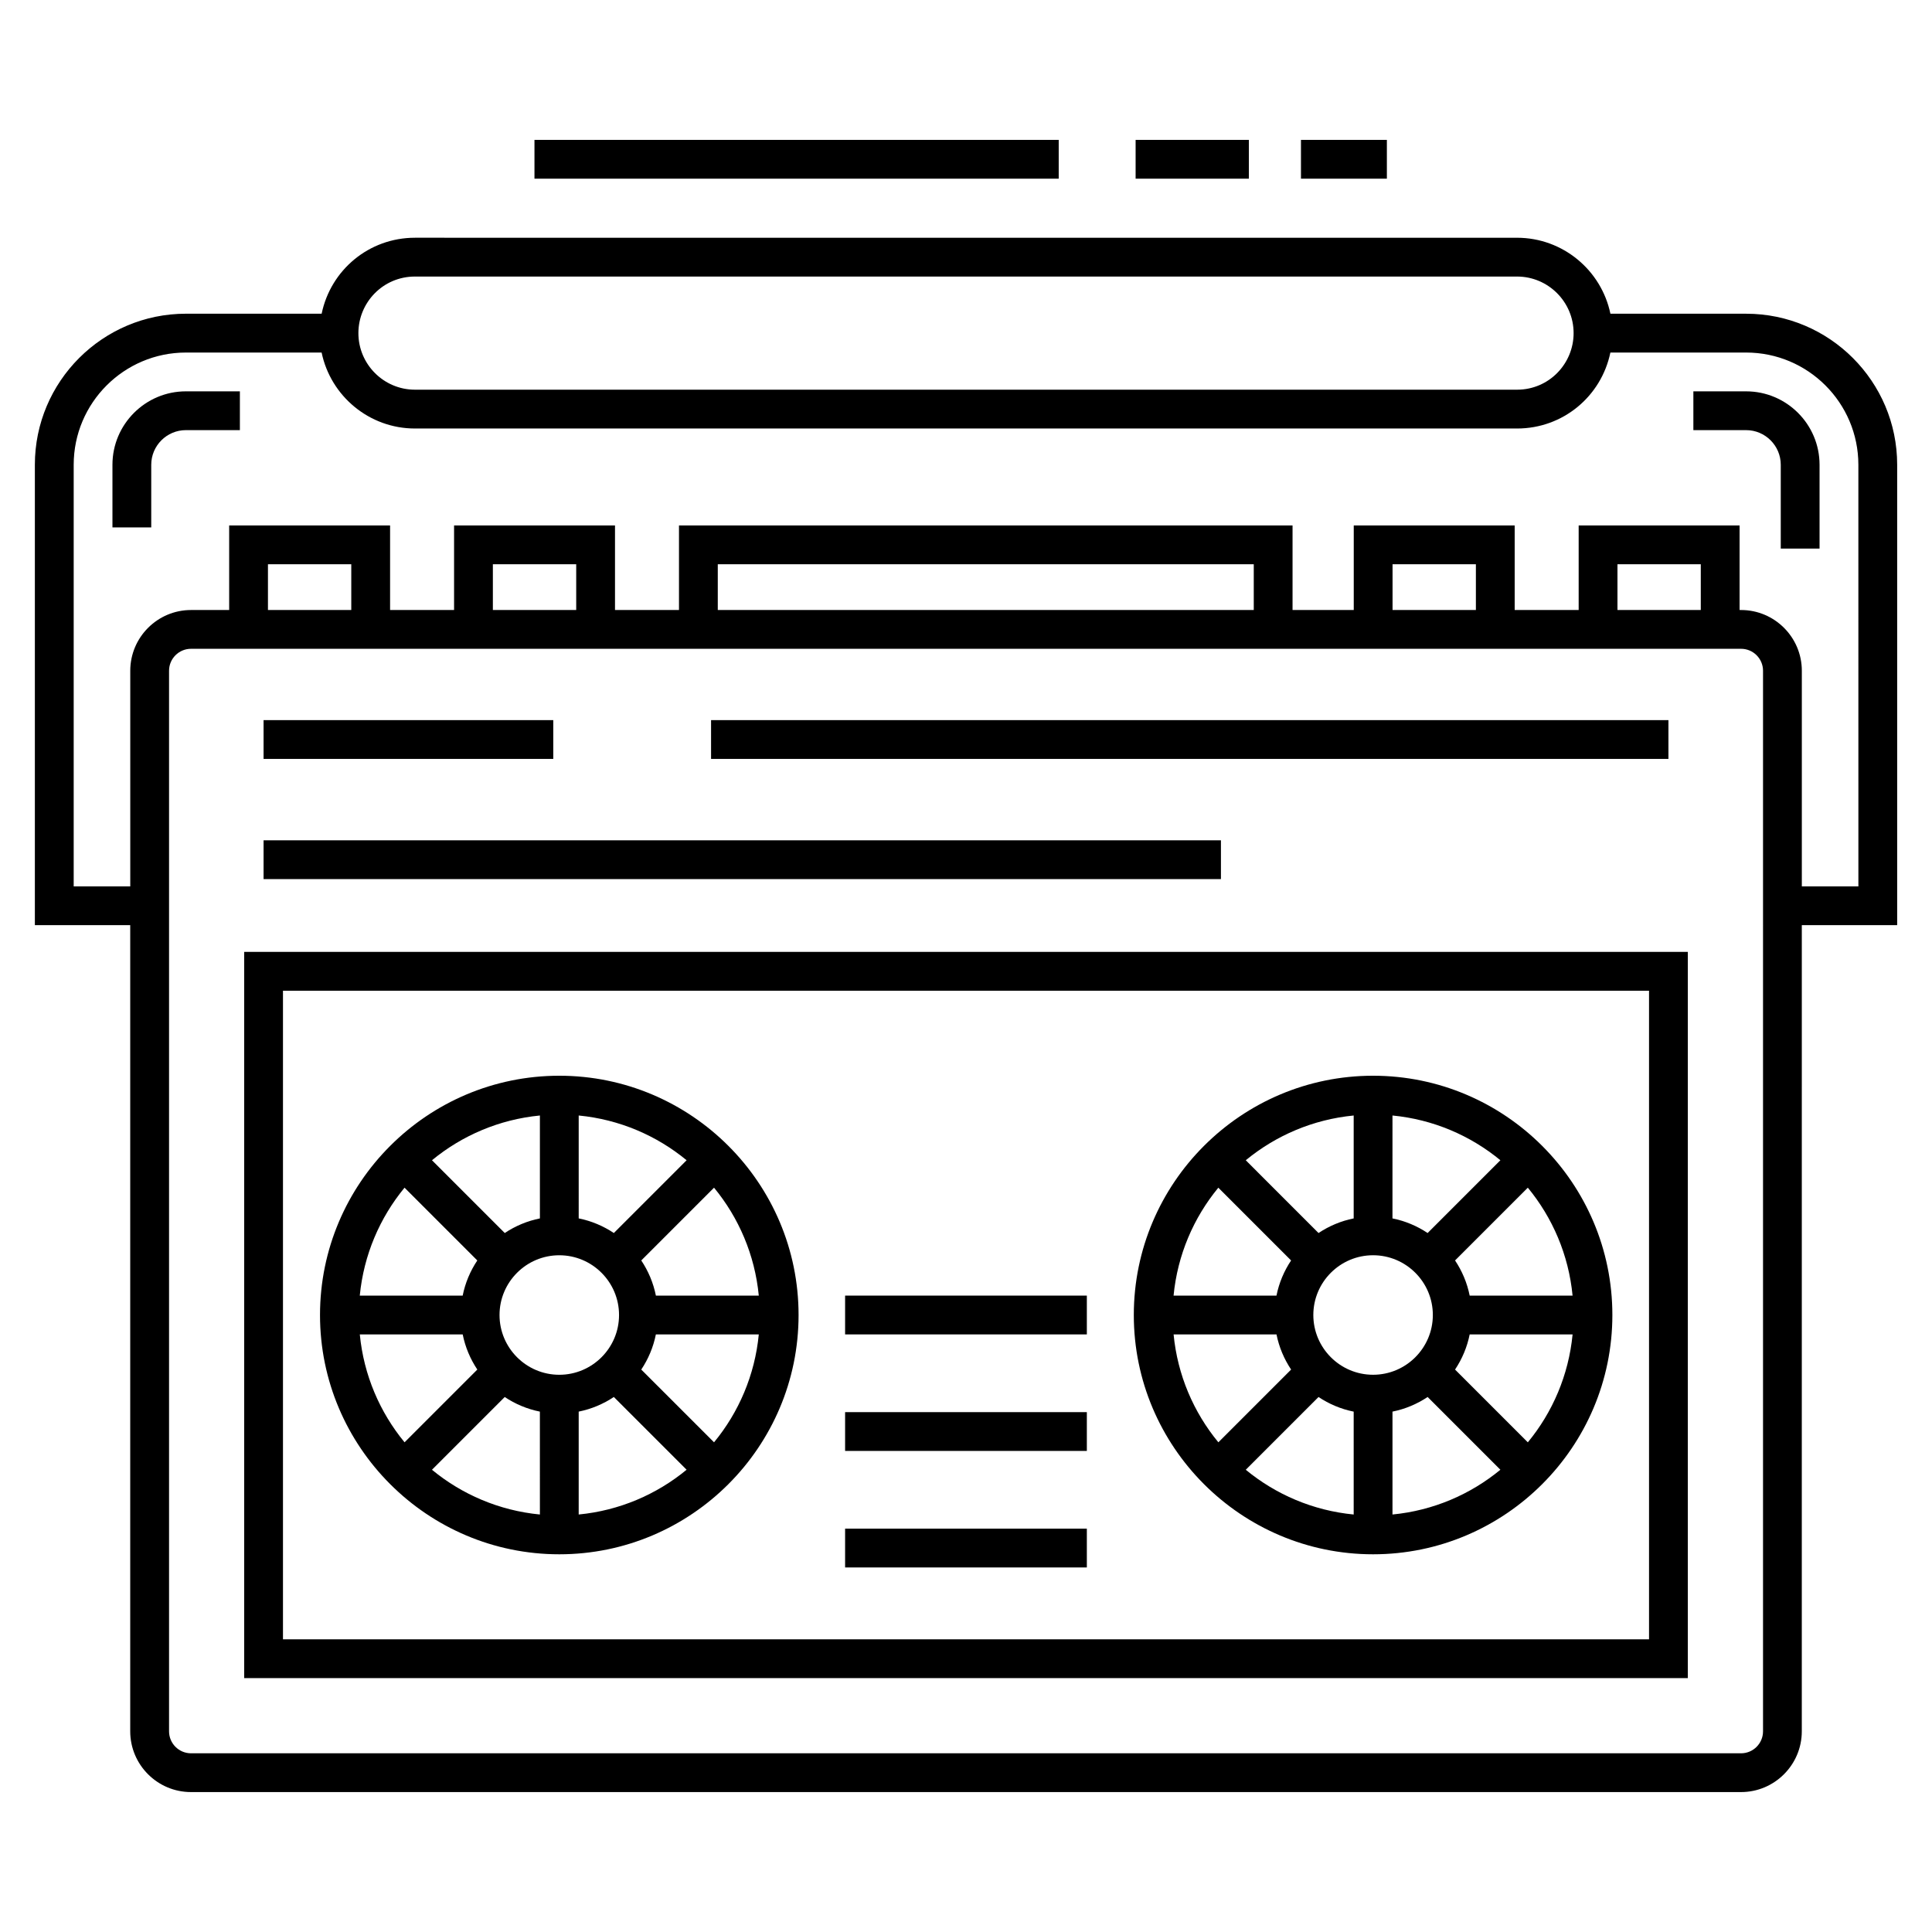 <?xml version="1.0" encoding="UTF-8"?>
<!-- Uploaded to: ICON Repo, www.svgrepo.com, Generator: ICON Repo Mixer Tools -->
<svg fill="#000000" width="800px" height="800px" version="1.1" viewBox="144 144 512 512" xmlns="http://www.w3.org/2000/svg">
 <g>
  <path d="m606.74 227.14h-35.965c-2.383-11.48-12.57-20.133-24.746-20.133l-292.06-0.004c-12.195 0-22.332 8.555-24.73 20.133h-35.977c-22.066 0.004-40.023 17.957-40.023 40.027v122.01h25.27v213.64c0 8.883 7.223 16.105 16.102 16.105h410.78c8.879 0 16.102-7.223 16.102-16.105l0.004-213.64h25.27v-122.01c0-22.07-17.953-40.023-40.023-40.023zm-352.77-9.852h292.06c8.27 0 14.992 6.727 14.992 14.992 0 8.094-6.5 14.992-14.992 14.992h-292.06c-8.27 0-14.992-6.727-14.992-14.992 0-8.094 6.5-14.992 14.992-14.992zm357.25 385.53c0 3.211-2.609 5.824-5.82 5.824h-410.78c-3.211 0-5.82-2.613-5.82-5.824v-281.06c0-3.211 2.609-5.82 5.82-5.82h410.39 0.391c3.211 0 5.82 2.609 5.82 5.82zm-396.21-297.16v-12.129h22.082v12.129zm59.605 0v-12.129h22.086v12.129zm59.605 0v-12.129h142.04v12.129zm178.82 0v-12.129h22.086v12.129zm59.605 0v-12.129h22.082v12.129zm63.848 73.242h-14.988v-57.137c0-8.879-7.223-16.102-16.102-16.102h-0.395v-22.41h-42.645v22.41h-16.957v-22.41h-42.648v22.41h-16.219v-22.41l-162.6-0.004v22.41h-16.957v-22.41h-42.648v22.41h-16.957v-22.41h-42.645v22.41l-10.109 0.004c-8.879 0-16.102 7.223-16.102 16.102v57.137h-14.992v-111.73c0-16.402 13.34-29.742 29.742-29.742h35.961c2.383 11.48 12.57 20.133 24.746 20.133h292.06c12.195 0 22.332-8.555 24.73-20.133h35.977c16.402 0 29.742 13.34 29.742 29.742z"/>
  <path d="m606.74 247.71h-13.98v10.281h13.98c5.062 0 9.18 4.121 9.18 9.18v22.203h10.281v-22.203c0-10.73-8.73-19.461-19.461-19.461z"/>
  <path d="m173.8 267.17v16.602h10.281v-16.602c0-5.062 4.121-9.18 9.18-9.18h14.312v-10.281h-14.312c-10.73 0-19.461 8.73-19.461 19.461z"/>
  <path d="m208.71 588.72h382.58v-192.46l-382.58 0.004zm10.281-182.17h362.02v171.89h-362.02z"/>
  <path d="m292.22 429.08c-34.969 0-63.414 28.445-63.414 63.414 0 34.965 28.445 63.41 63.414 63.41 34.965 0 63.41-28.445 63.41-63.41 0-34.969-28.445-63.414-63.41-63.414zm5.141 10.539c10.797 1.043 20.66 5.316 28.598 11.859l-19.285 19.285c-2.777-1.855-5.926-3.195-9.312-3.875zm-10.281 0v27.273c-3.387 0.68-6.535 2.016-9.316 3.871l-19.285-19.285c7.938-6.539 17.805-10.816 28.602-11.859zm-35.871 19.133 19.281 19.281c-1.855 2.777-3.195 5.93-3.875 9.316h-27.27c1.047-10.797 5.32-20.66 11.863-28.598zm-11.859 38.879h27.27c0.68 3.387 2.019 6.539 3.875 9.316l-19.281 19.281c-6.543-7.938-10.82-17.801-11.863-28.598zm47.73 47.73c-10.797-1.043-20.66-5.316-28.602-11.859l19.281-19.281c2.777 1.855 5.93 3.191 9.316 3.871zm5.137-37.031c-8.734 0-15.836-7.106-15.836-15.836 0-8.734 7.106-15.836 15.836-15.836 8.734 0 15.836 7.106 15.836 15.836 0.004 8.73-7.102 15.836-15.836 15.836zm5.144 37.031v-27.27c3.387-0.68 6.535-2.019 9.312-3.875l19.285 19.281c-7.938 6.543-17.801 10.82-28.598 11.863zm35.867-19.133-19.285-19.281c1.855-2.777 3.191-5.926 3.871-9.316h27.273c-1.043 10.797-5.316 20.66-11.859 28.598zm-15.41-38.879c-0.68-3.387-2.019-6.535-3.875-9.316l19.285-19.285c6.543 7.938 10.816 17.805 11.859 28.602z"/>
  <path d="m507.88 429.08c-34.965 0-63.41 28.445-63.41 63.414 0 34.965 28.445 63.41 63.41 63.41 34.969 0 63.414-28.445 63.414-63.41 0-34.969-28.449-63.414-63.414-63.414zm5.141 10.539c10.797 1.043 20.66 5.316 28.598 11.859l-19.285 19.285c-2.777-1.855-5.926-3.191-9.316-3.871zm-10.281 0v27.273c-3.387 0.68-6.535 2.019-9.316 3.871l-19.281-19.285c7.938-6.539 17.801-10.816 28.598-11.859zm-35.867 19.133 19.281 19.285c-1.855 2.777-3.195 5.93-3.875 9.316h-27.27c1.043-10.801 5.32-20.664 11.863-28.602zm-11.859 38.879h27.27c0.68 3.387 2.019 6.535 3.875 9.316l-19.281 19.281c-6.547-7.938-10.824-17.801-11.863-28.598zm47.727 47.73c-10.797-1.043-20.66-5.316-28.598-11.859l19.281-19.281c2.777 1.855 5.926 3.195 9.316 3.875zm-10.695-52.871c0-8.734 7.106-15.836 15.836-15.836 8.734 0 15.836 7.106 15.836 15.836 0 8.734-7.106 15.836-15.836 15.836-8.734 0.004-15.836-7.102-15.836-15.836zm20.977 52.871v-27.27c3.387-0.68 6.535-2.019 9.316-3.875l19.281 19.281c-7.938 6.543-17.801 10.82-28.598 11.863zm35.867-19.129-19.285-19.285c1.855-2.777 3.195-5.926 3.875-9.316h27.273c-1.043 10.797-5.32 20.664-11.863 28.602zm-15.41-38.883c-0.68-3.387-2.019-6.535-3.875-9.316l19.285-19.285c6.543 7.938 10.82 17.805 11.859 28.602z"/>
  <path d="m213.85 366.69h253.71v10.281h-253.71z"/>
  <path d="m332.44 334.84h253.71v10.281h-253.71z"/>
  <path d="m213.85 334.84h76.773v10.281h-76.773z"/>
  <path d="m367.96 487.35h64.066v10.281h-64.066z"/>
  <path d="m367.96 518.23h64.066v10.281h-64.066z"/>
  <path d="m367.96 549.11h64.066v10.281h-64.066z"/>
  <path d="m488.77 181.07h22.766v10.281h-22.766z"/>
  <path d="m444.95 181.07h30.016v10.281h-30.016z"/>
  <path d="m285.64 181.07h138.93v10.281h-138.93z"/>
 </g>
</svg>